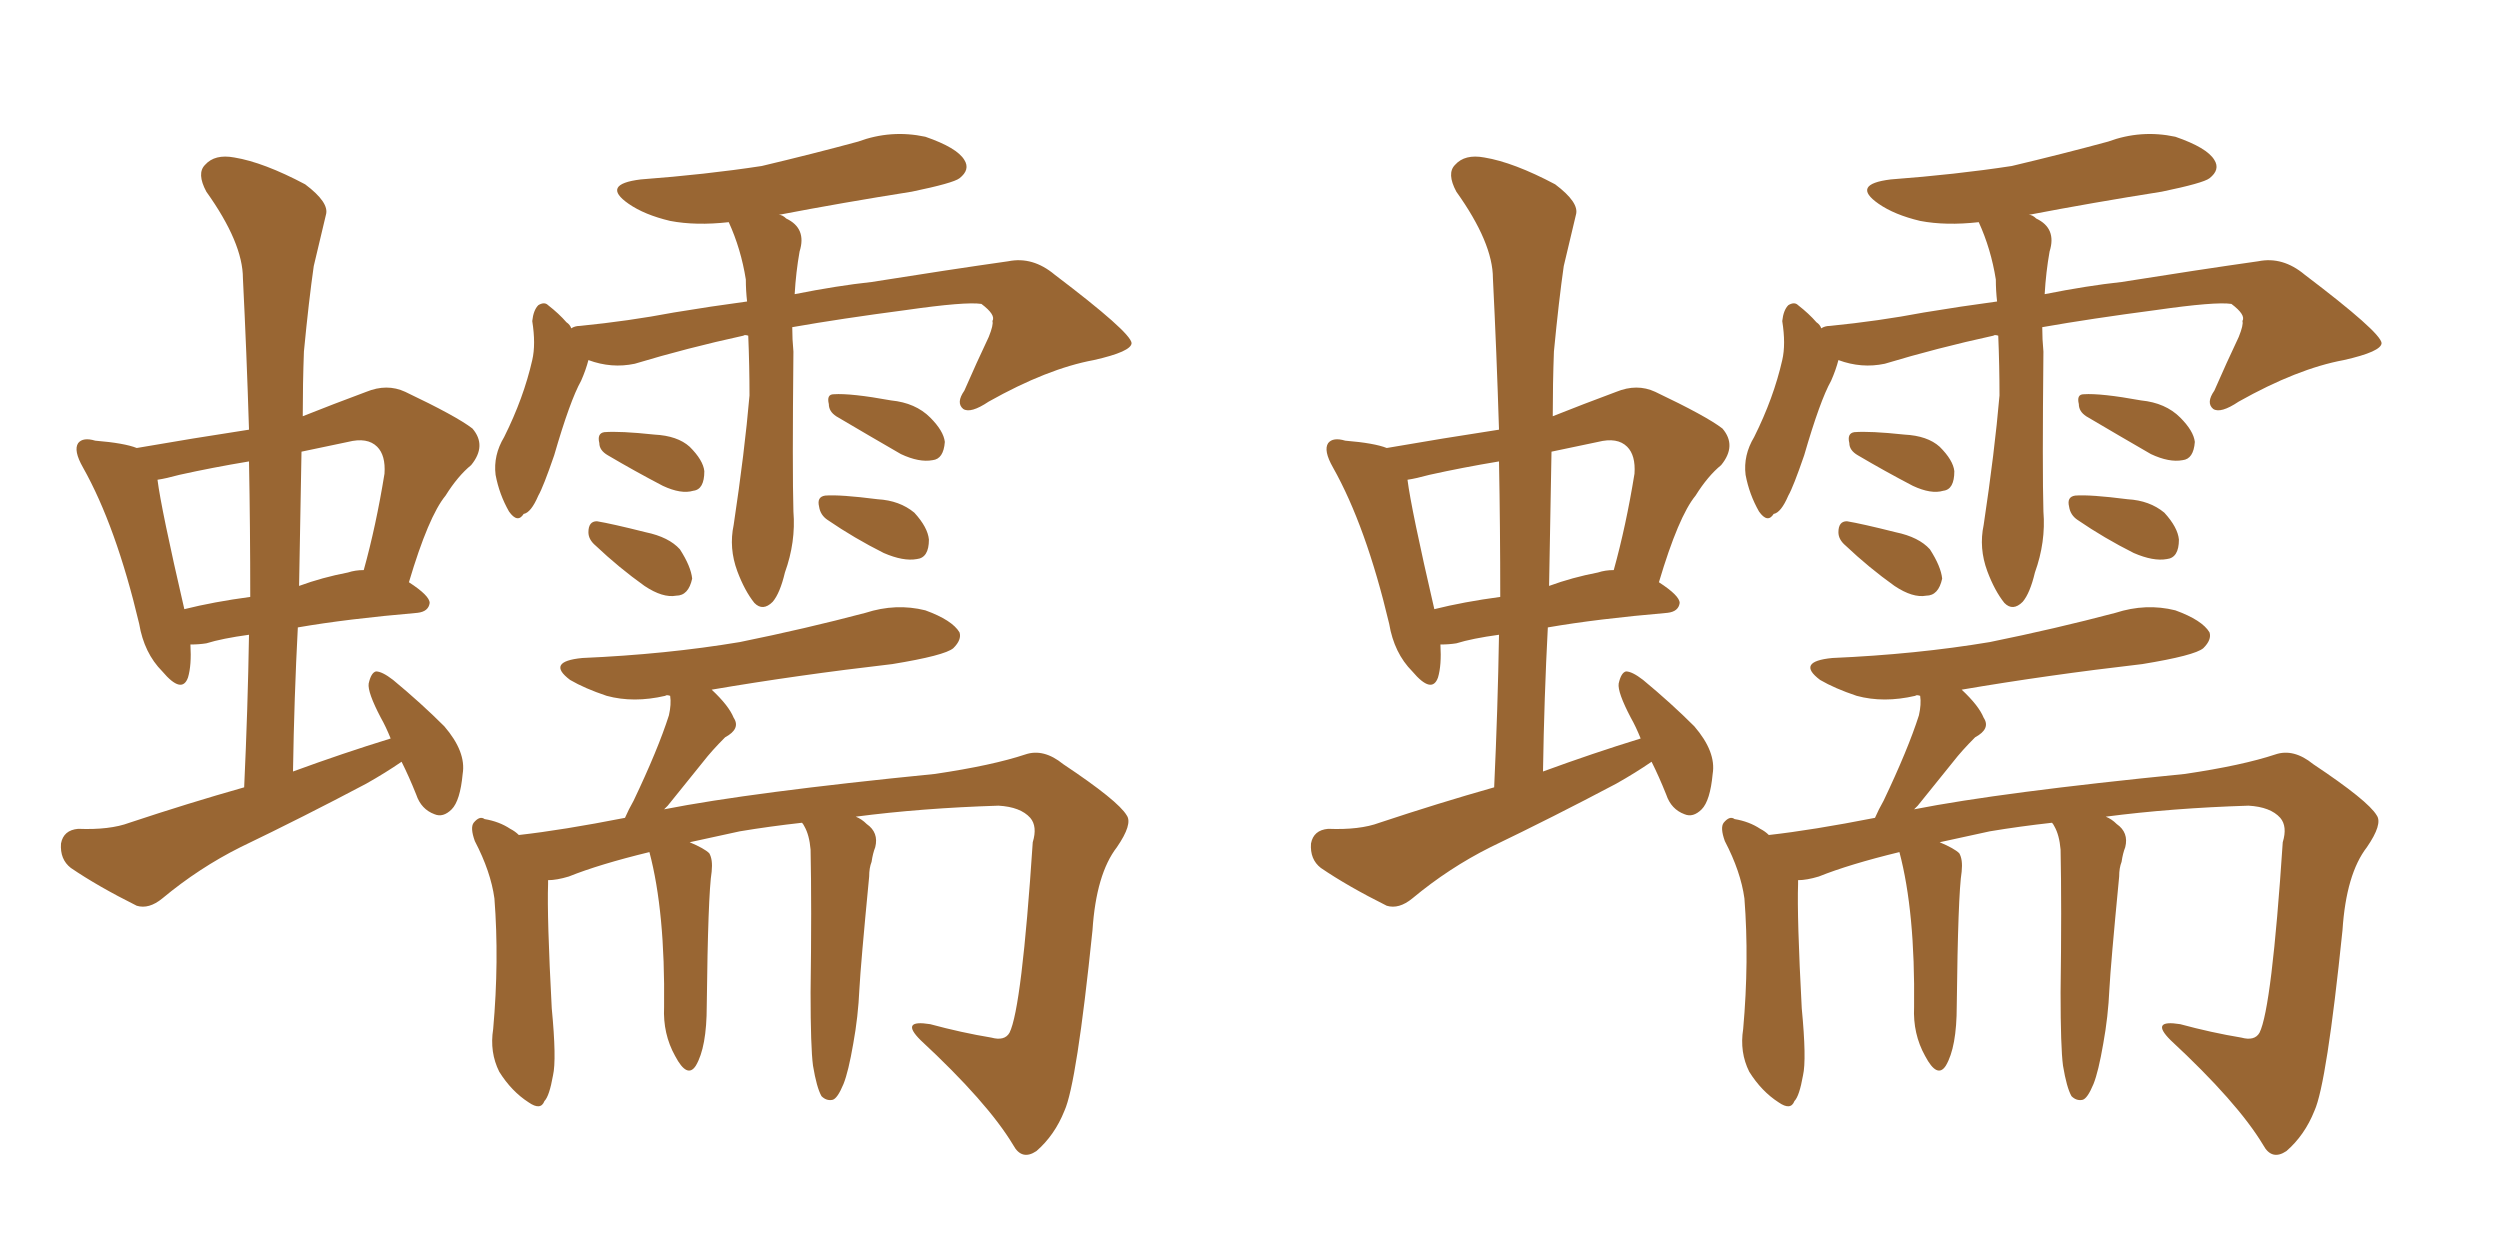 <svg xmlns="http://www.w3.org/2000/svg" xmlns:xlink="http://www.w3.org/1999/xlink" width="300" height="150"><path fill="#996633" padding="10" d="M48.19 91.41L48.19 91.41Q46.29 92.72 43.95 94.04L43.95 94.04Q36.47 98.00 28.86 101.66L28.86 101.66Q23.88 104.15 19.48 107.81L19.48 107.81Q17.87 109.13 16.41 108.69L16.41 108.69Q11.72 106.35 8.50 104.15L8.50 104.15Q7.18 103.13 7.32 101.22L7.32 101.22Q7.62 99.61 9.38 99.46L9.38 99.46Q13.18 99.61 15.53 98.73L15.53 98.73Q22.56 96.39 29.30 94.48L29.30 94.48Q29.74 84.96 29.88 76.17L29.88 76.17Q26.66 76.61 24.76 77.20L24.76 77.20Q23.88 77.34 22.85 77.34L22.85 77.34Q23.00 79.83 22.56 81.30L22.56 81.30Q21.83 83.35 19.48 80.57L19.48 80.57Q17.29 78.37 16.70 74.85L16.70 74.85Q13.92 63.13 9.96 56.10L9.96 56.10Q8.79 54.05 9.38 53.17L9.38 53.17Q9.96 52.44 11.43 52.88L11.43 52.88Q14.94 53.17 16.41 53.76L16.41 53.76Q23.14 52.59 29.88 51.56L29.88 51.56Q29.59 42.19 29.15 33.40L29.15 33.40Q29.15 29.15 24.76 23.00L24.76 23.00Q23.58 20.80 24.61 19.78L24.61 19.78Q25.78 18.46 28.13 18.90L28.13 18.90Q31.64 19.48 36.62 22.12L36.62 22.12Q39.55 24.32 39.11 25.78L39.11 25.78Q38.53 28.27 37.65 31.93L37.65 31.93Q37.06 36.04 36.47 42.19L36.47 42.19Q36.33 46.00 36.33 49.95L36.33 49.95Q39.99 48.49 43.95 47.02L43.95 47.02Q46.44 46.00 48.63 47.02L48.63 47.02Q54.79 49.95 56.69 51.42L56.69 51.42Q58.45 53.47 56.54 55.81L56.54 55.81Q54.93 57.13 53.47 59.47L53.47 59.47Q51.42 61.96 49.07 69.87L49.07 69.87Q51.56 71.48 51.56 72.36L51.56 72.36Q51.42 73.39 50.10 73.54L50.10 73.54Q41.60 74.27 35.74 75.29L35.74 75.29Q35.30 83.64 35.16 92.58L35.16 92.58Q41.16 90.38 46.88 88.62L46.88 88.62Q46.29 87.16 45.70 86.13L45.70 86.13Q44.09 83.06 44.24 82.03L44.24 82.03Q44.53 80.71 45.12 80.57L45.12 80.57Q45.85 80.57 47.17 81.59L47.17 81.59Q50.54 84.38 53.32 87.16L53.32 87.16Q55.96 90.23 55.52 92.87L55.52 92.87Q55.22 96.09 54.20 97.12L54.20 97.12Q53.17 98.14 52.15 97.71L52.15 97.71Q50.54 97.12 49.95 95.36L49.95 95.36Q49.07 93.16 48.19 91.41ZM30.03 71.63L30.03 71.63Q30.03 63.28 29.88 55.37L29.88 55.37Q25.49 56.10 21.53 56.98L21.53 56.98Q19.92 57.42 18.90 57.57L18.90 57.57Q19.34 61.08 22.12 73.10L22.12 73.10Q25.63 72.22 30.03 71.63ZM36.18 54.20L36.18 54.20Q36.04 62.26 35.89 70.31L35.89 70.31Q38.67 69.29 41.75 68.70L41.75 68.70Q42.63 68.41 43.65 68.41L43.65 68.41Q45.12 63.13 46.14 56.84L46.14 56.84Q46.29 54.64 45.26 53.61L45.26 53.61Q44.09 52.44 41.75 53.03L41.75 53.03Q38.96 53.61 36.18 54.20ZM89.79 40.28L89.79 40.28Q89.36 40.14 89.21 40.28L89.21 40.28Q82.47 41.75 76.17 43.65L76.17 43.65Q73.39 44.24 70.61 43.21L70.61 43.21Q70.31 44.38 69.73 45.70L69.73 45.70Q68.41 48.05 66.50 54.64L66.50 54.64Q65.19 58.45 64.60 59.47L64.60 59.47Q63.72 61.52 62.84 61.67L62.84 61.67Q62.11 62.84 61.08 61.38L61.08 61.38Q59.91 59.33 59.47 56.98L59.47 56.98Q59.18 54.64 60.50 52.44L60.50 52.44Q62.84 47.75 63.87 43.21L63.87 43.21Q64.31 41.31 63.87 38.53L63.87 38.53Q64.01 37.21 64.60 36.62L64.60 36.62Q65.33 36.18 65.77 36.62L65.77 36.62Q67.09 37.65 67.97 38.67L67.97 38.67Q68.41 38.96 68.55 39.40L68.55 39.40Q68.99 39.11 69.58 39.11L69.58 39.11Q75.44 38.53 80.86 37.50L80.86 37.50Q85.25 36.77 89.65 36.18L89.65 36.18Q89.50 34.86 89.50 33.54L89.50 33.54Q88.92 29.88 87.45 26.66L87.45 26.66Q83.50 27.10 80.42 26.51L80.42 26.51Q77.34 25.78 75.44 24.46L75.44 24.46Q72.07 22.12 76.90 21.53L76.90 21.53Q84.67 20.95 91.41 19.92L91.41 19.92Q97.56 18.46 102.98 16.99L102.98 16.99Q106.93 15.53 111.04 16.41L111.04 16.41Q114.84 17.72 115.72 19.19L115.72 19.19Q116.46 20.36 115.14 21.39L115.14 21.39Q114.40 21.97 109.42 23.00L109.42 23.00Q101.07 24.32 93.46 25.78L93.46 25.78Q93.90 25.78 94.34 26.22L94.34 26.22Q96.83 27.39 95.95 30.18L95.95 30.18Q95.51 32.67 95.36 35.30L95.36 35.30Q100.49 34.28 104.59 33.84L104.59 33.84Q113.82 32.37 121.00 31.35L121.00 31.35Q123.93 30.76 126.56 32.96L126.56 32.96Q135.64 39.84 135.79 41.16L135.79 41.16Q135.79 42.19 131.25 43.21L131.25 43.21Q125.68 44.24 118.65 48.19L118.65 48.19Q116.46 49.66 115.58 49.07L115.58 49.07Q114.70 48.34 115.72 46.88L115.72 46.88Q117.19 43.51 118.65 40.43L118.65 40.43Q119.24 38.96 119.09 38.53L119.09 38.53Q119.53 37.79 117.77 36.47L117.77 36.47Q115.87 36.18 108.69 37.21L108.69 37.21Q100.93 38.23 95.07 39.26L95.07 39.26Q95.07 40.72 95.21 42.19L95.21 42.19Q95.07 56.54 95.21 61.38L95.21 61.38Q95.51 65.04 94.19 68.70L94.19 68.70Q93.60 71.19 92.72 72.22L92.72 72.22Q91.55 73.39 90.53 72.36L90.53 72.36Q89.36 70.90 88.48 68.55L88.48 68.55Q87.45 65.77 88.04 62.99L88.04 62.99Q89.36 54.20 89.94 47.46L89.94 47.46Q89.94 43.95 89.79 40.28ZM71.48 65.48L71.48 65.48Q70.61 64.75 70.61 63.87L70.61 63.87Q70.61 62.55 71.63 62.55L71.63 62.55Q73.39 62.84 77.49 63.87L77.49 63.87Q80.27 64.45 81.59 65.92L81.59 65.92Q82.91 67.97 83.06 69.43L83.06 69.43Q82.62 71.48 81.15 71.48L81.15 71.48Q79.54 71.78 77.34 70.31L77.34 70.31Q74.27 68.12 71.48 65.48ZM72.95 54.64L72.95 54.64Q71.92 54.05 71.92 53.17L71.92 53.17Q71.63 52.00 72.51 51.86L72.51 51.86Q74.41 51.71 78.52 52.15L78.52 52.15Q81.30 52.29 82.76 53.61L82.76 53.61Q84.38 55.22 84.52 56.54L84.52 56.54Q84.52 58.74 83.20 58.89L83.20 58.89Q81.74 59.33 79.54 58.30L79.54 58.30Q76.17 56.54 72.95 54.64ZM100.34 49.95L100.34 49.95Q99.46 49.37 99.46 48.49L99.46 48.49Q99.17 47.31 100.05 47.31L100.05 47.31Q102.10 47.17 106.93 48.05L106.93 48.05Q109.86 48.34 111.62 50.10L111.62 50.10Q113.23 51.71 113.38 53.03L113.38 53.03Q113.23 55.08 111.91 55.22L111.91 55.22Q110.30 55.52 108.11 54.49L108.11 54.49Q104.30 52.29 100.34 49.95ZM99.32 62.40L99.32 62.40Q98.44 61.82 98.29 60.79L98.29 60.79Q98.00 59.62 99.02 59.47L99.02 59.47Q100.78 59.33 105.32 59.91L105.32 59.91Q107.96 60.06 109.72 61.52L109.72 61.52Q111.33 63.28 111.47 64.75L111.47 64.75Q111.47 66.94 110.01 67.09L110.01 67.09Q108.40 67.38 106.05 66.36L106.05 66.36Q102.54 64.60 99.32 62.40ZM97.56 127.88L97.56 127.88L97.56 127.88Q97.27 125.68 97.27 119.09L97.27 119.09Q97.41 108.69 97.27 101.95L97.27 101.95Q97.12 100.20 96.53 99.17L96.53 99.17Q96.39 98.88 96.24 98.73L96.24 98.73Q92.29 99.17 88.77 99.76L88.77 99.76Q85.40 100.49 82.76 101.07L82.76 101.07Q84.52 101.81 85.11 102.39L85.11 102.39Q85.55 103.13 85.40 104.59L85.40 104.59Q84.96 107.37 84.81 120.70L84.81 120.70Q84.81 125.68 83.50 127.88L83.50 127.88Q82.47 129.49 81.01 126.71L81.01 126.71Q79.54 124.07 79.69 120.85L79.69 120.85Q79.83 109.42 77.93 102.25L77.93 102.25Q71.92 103.71 68.26 105.18L68.26 105.18Q66.80 105.62 65.77 105.62L65.77 105.62Q65.77 105.91 65.77 106.05L65.77 106.05Q65.63 110.01 66.21 121.00L66.21 121.00Q66.80 127.15 66.36 129.05L66.36 129.05Q65.92 131.54 65.33 132.13L65.33 132.13Q64.89 133.30 63.43 132.28L63.43 132.28Q61.38 130.96 59.91 128.61L59.91 128.61Q58.74 126.27 59.18 123.49L59.18 123.49Q59.91 115.28 59.33 107.81L59.33 107.81Q58.89 104.59 56.98 100.93L56.98 100.93Q56.40 99.32 56.84 98.73L56.84 98.73Q57.57 97.85 58.15 98.29L58.15 98.29Q59.91 98.58 61.23 99.46L61.23 99.46Q61.82 99.76 62.26 100.20L62.26 100.20Q67.53 99.61 75 98.14L75 98.14Q75.44 97.12 76.03 96.09L76.03 96.09Q78.96 89.94 80.27 85.84L80.27 85.84Q80.57 84.52 80.42 83.50L80.42 83.50Q79.98 83.35 79.83 83.50L79.83 83.50Q76.03 84.38 72.80 83.50L72.80 83.50Q70.17 82.62 68.41 81.59L68.41 81.59Q65.48 79.39 69.87 78.96L69.87 78.96Q79.98 78.52 88.77 77.05L88.77 77.05Q96.68 75.44 103.86 73.54L103.86 73.54Q107.52 72.36 111.04 73.24L111.04 73.24Q114.26 74.41 115.14 75.88L115.14 75.88Q115.43 76.76 114.40 77.78L114.40 77.78Q113.38 78.66 107.08 79.69L107.08 79.69Q95.65 81.01 85.40 82.76L85.40 82.76Q87.45 84.67 88.04 86.13L88.04 86.13Q88.92 87.45 87.01 88.48L87.01 88.48Q85.40 90.09 84.38 91.41L84.38 91.41Q82.03 94.34 80.13 96.68L80.13 96.68Q79.83 96.97 79.69 97.12L79.69 97.12Q90.09 95.07 112.21 92.87L112.21 92.87Q119.09 91.85 123.05 90.53L123.05 90.53Q125.24 89.79 127.59 91.70L127.59 91.70Q134.18 96.09 135.21 97.85L135.21 97.85Q135.94 98.88 134.03 101.66L134.03 101.66Q131.54 104.88 131.10 111.62L131.10 111.62Q129.20 130.08 127.73 133.30L127.73 133.30Q126.56 136.23 124.37 138.13L124.37 138.13Q122.61 139.31 121.58 137.40L121.58 137.40Q118.51 132.28 110.45 124.80L110.45 124.80Q107.96 122.31 111.62 122.90L111.62 122.90Q115.43 123.93 118.95 124.51L118.95 124.51Q120.56 124.95 121.14 123.93L121.14 123.93Q122.61 121.00 123.93 101.07L123.93 101.07Q124.51 99.17 123.63 98.14L123.63 98.14Q122.46 96.83 119.82 96.68L119.82 96.68Q110.60 96.97 102.69 98.00L102.69 98.00Q103.42 98.29 104.00 98.88L104.00 98.88Q105.47 99.90 105.03 101.66L105.03 101.66Q104.74 102.39 104.59 103.42L104.59 103.42Q104.30 104.15 104.30 105.18L104.30 105.18Q103.27 115.87 103.13 118.65L103.13 118.65Q102.98 122.02 102.39 125.24L102.39 125.24Q101.81 128.61 101.22 130.08L101.22 130.08Q100.49 131.84 99.90 131.98L99.90 131.98Q99.17 132.13 98.58 131.54L98.58 131.54Q98.00 130.52 97.56 127.88ZM198.19 91.41L198.19 91.41Q196.29 92.72 193.95 94.04L193.95 94.04Q186.47 98.00 178.86 101.66L178.86 101.66Q173.88 104.15 169.48 107.81L169.48 107.81Q167.87 109.13 166.41 108.69L166.41 108.69Q161.72 106.35 158.50 104.15L158.50 104.15Q157.18 103.13 157.32 101.22L157.32 101.22Q157.62 99.61 159.38 99.46L159.38 99.46Q163.18 99.61 165.53 98.73L165.53 98.73Q172.56 96.39 179.30 94.48L179.30 94.48Q179.74 84.96 179.88 76.17L179.88 76.17Q176.66 76.61 174.76 77.20L174.76 77.20Q173.88 77.34 172.85 77.34L172.85 77.34Q173.00 79.83 172.56 81.30L172.56 81.30Q171.83 83.35 169.48 80.57L169.48 80.57Q167.29 78.37 166.70 74.85L166.70 74.85Q163.92 63.13 159.96 56.10L159.96 56.10Q158.79 54.05 159.38 53.17L159.38 53.17Q159.96 52.44 161.43 52.88L161.43 52.88Q164.94 53.17 166.41 53.76L166.41 53.76Q173.14 52.59 179.88 51.56L179.88 51.56Q179.59 42.19 179.15 33.40L179.15 33.40Q179.15 29.15 174.76 23.00L174.76 23.00Q173.58 20.80 174.61 19.78L174.61 19.78Q175.78 18.46 178.13 18.90L178.13 18.90Q181.64 19.48 186.62 22.12L186.62 22.12Q189.55 24.32 189.11 25.78L189.11 25.78Q188.53 28.27 187.65 31.93L187.65 31.93Q187.06 36.04 186.47 42.19L186.47 42.19Q186.33 46.00 186.33 49.95L186.33 49.95Q189.99 48.49 193.95 47.02L193.95 47.02Q196.44 46.00 198.63 47.02L198.63 47.02Q204.79 49.95 206.69 51.42L206.69 51.42Q208.45 53.47 206.54 55.81L206.54 55.81Q204.93 57.13 203.47 59.47L203.47 59.47Q201.42 61.96 199.07 69.87L199.07 69.87Q201.56 71.48 201.56 72.36L201.56 72.36Q201.42 73.39 200.10 73.54L200.10 73.54Q191.60 74.27 185.74 75.29L185.74 75.29Q185.30 83.64 185.16 92.58L185.16 92.58Q191.16 90.38 196.88 88.62L196.88 88.62Q196.29 87.16 195.70 86.13L195.70 86.13Q194.09 83.06 194.24 82.03L194.24 82.03Q194.53 80.71 195.12 80.57L195.12 80.57Q195.85 80.57 197.17 81.59L197.17 81.59Q200.54 84.38 203.32 87.16L203.32 87.16Q205.96 90.23 205.52 92.87L205.52 92.87Q205.22 96.09 204.20 97.12L204.20 97.12Q203.17 98.14 202.15 97.71L202.15 97.71Q200.54 97.12 199.95 95.36L199.95 95.36Q199.07 93.16 198.19 91.41ZM180.03 71.63L180.03 71.63Q180.03 63.28 179.88 55.37L179.88 55.37Q175.49 56.10 171.53 56.98L171.53 56.98Q169.92 57.42 168.90 57.57L168.90 57.57Q169.34 61.08 172.12 73.10L172.12 73.10Q175.63 72.22 180.03 71.63ZM186.18 54.20L186.18 54.20Q186.04 62.26 185.89 70.31L185.89 70.31Q188.67 69.29 191.75 68.70L191.75 68.70Q192.63 68.41 193.65 68.41L193.65 68.41Q195.12 63.13 196.14 56.84L196.14 56.84Q196.29 54.64 195.26 53.61L195.26 53.61Q194.09 52.44 191.75 53.03L191.75 53.03Q188.96 53.61 186.18 54.20ZM239.79 40.28L239.79 40.28Q239.36 40.14 239.21 40.28L239.21 40.28Q232.47 41.75 226.17 43.65L226.17 43.65Q223.39 44.24 220.61 43.21L220.61 43.21Q220.31 44.38 219.73 45.70L219.73 45.70Q218.41 48.05 216.50 54.64L216.50 54.64Q215.19 58.45 214.60 59.47L214.60 59.47Q213.72 61.52 212.84 61.67L212.84 61.67Q212.11 62.84 211.08 61.38L211.08 61.38Q209.91 59.33 209.47 56.98L209.47 56.98Q209.18 54.64 210.50 52.44L210.50 52.44Q212.84 47.75 213.87 43.21L213.87 43.21Q214.31 41.31 213.87 38.53L213.87 38.53Q214.01 37.21 214.60 36.62L214.60 36.62Q215.33 36.18 215.77 36.62L215.77 36.62Q217.09 37.65 217.97 38.67L217.97 38.67Q218.41 38.96 218.55 39.40L218.55 39.40Q218.99 39.11 219.58 39.11L219.58 39.11Q225.44 38.53 230.86 37.50L230.86 37.50Q235.25 36.77 239.65 36.18L239.65 36.18Q239.50 34.86 239.50 33.54L239.50 33.54Q238.92 29.88 237.45 26.66L237.45 26.66Q233.50 27.10 230.42 26.51L230.42 26.51Q227.34 25.78 225.44 24.46L225.44 24.46Q222.07 22.12 226.90 21.53L226.90 21.53Q234.67 20.95 241.41 19.92L241.41 19.92Q247.56 18.46 252.98 16.99L252.98 16.99Q256.93 15.53 261.04 16.41L261.04 16.41Q264.84 17.72 265.72 19.19L265.72 19.19Q266.46 20.36 265.14 21.39L265.14 21.39Q264.40 21.97 259.42 23.00L259.42 23.00Q251.07 24.32 243.46 25.78L243.46 25.78Q243.90 25.78 244.34 26.22L244.34 26.22Q246.83 27.39 245.95 30.18L245.95 30.18Q245.51 32.67 245.36 35.30L245.36 35.30Q250.49 34.28 254.59 33.84L254.59 33.84Q263.82 32.37 271.00 31.35L271.00 31.35Q273.93 30.76 276.56 32.96L276.56 32.96Q285.64 39.84 285.79 41.16L285.79 41.16Q285.79 42.19 281.25 43.21L281.25 43.21Q275.68 44.24 268.65 48.19L268.65 48.19Q266.46 49.66 265.58 49.07L265.58 49.07Q264.70 48.34 265.72 46.88L265.72 46.88Q267.19 43.51 268.65 40.43L268.65 40.43Q269.24 38.96 269.09 38.53L269.09 38.53Q269.53 37.79 267.77 36.47L267.77 36.47Q265.87 36.18 258.69 37.21L258.69 37.21Q250.93 38.23 245.07 39.26L245.07 39.26Q245.07 40.72 245.21 42.19L245.21 42.19Q245.07 56.54 245.21 61.38L245.21 61.38Q245.51 65.04 244.19 68.70L244.19 68.70Q243.60 71.19 242.72 72.22L242.72 72.22Q241.55 73.39 240.53 72.36L240.53 72.36Q239.36 70.90 238.48 68.55L238.48 68.55Q237.45 65.77 238.04 62.99L238.04 62.99Q239.36 54.20 239.94 47.46L239.94 47.46Q239.94 43.95 239.79 40.28ZM221.48 65.48L221.48 65.48Q220.61 64.75 220.61 63.87L220.61 63.87Q220.61 62.55 221.63 62.55L221.63 62.55Q223.39 62.84 227.49 63.87L227.49 63.87Q230.27 64.45 231.59 65.92L231.59 65.92Q232.91 67.97 233.06 69.43L233.06 69.43Q232.62 71.48 231.15 71.48L231.15 71.48Q229.54 71.78 227.34 70.31L227.34 70.31Q224.27 68.12 221.48 65.48ZM222.95 54.64L222.95 54.64Q221.92 54.05 221.92 53.17L221.92 53.17Q221.63 52.00 222.51 51.86L222.51 51.86Q224.41 51.71 228.52 52.15L228.52 52.15Q231.30 52.29 232.76 53.61L232.76 53.61Q234.38 55.22 234.52 56.54L234.52 56.54Q234.52 58.74 233.20 58.89L233.20 58.89Q231.74 59.33 229.54 58.30L229.54 58.30Q226.17 56.54 222.95 54.64ZM250.34 49.95L250.34 49.95Q249.46 49.37 249.46 48.49L249.46 48.49Q249.17 47.31 250.05 47.31L250.05 47.31Q252.10 47.17 256.93 48.05L256.93 48.05Q259.86 48.34 261.62 50.10L261.62 50.10Q263.23 51.71 263.38 53.03L263.38 53.03Q263.23 55.08 261.91 55.22L261.91 55.22Q260.30 55.52 258.11 54.49L258.11 54.49Q254.30 52.29 250.34 49.95ZM249.32 62.40L249.32 62.40Q248.44 61.82 248.29 60.79L248.29 60.79Q248.00 59.62 249.02 59.47L249.02 59.47Q250.78 59.33 255.32 59.91L255.32 59.91Q257.96 60.06 259.72 61.52L259.72 61.52Q261.33 63.28 261.47 64.75L261.47 64.75Q261.47 66.94 260.01 67.09L260.01 67.09Q258.40 67.38 256.05 66.36L256.05 66.36Q252.54 64.60 249.32 62.40ZM247.56 127.88L247.56 127.88L247.56 127.88Q247.27 125.68 247.27 119.09L247.27 119.09Q247.41 108.69 247.27 101.95L247.27 101.95Q247.12 100.20 246.53 99.17L246.53 99.17Q246.39 98.88 246.24 98.73L246.24 98.73Q242.29 99.17 238.77 99.76L238.77 99.76Q235.40 100.49 232.76 101.07L232.76 101.07Q234.52 101.81 235.11 102.39L235.11 102.39Q235.55 103.13 235.40 104.59L235.40 104.59Q234.96 107.37 234.81 120.70L234.81 120.70Q234.81 125.68 233.50 127.88L233.50 127.88Q232.47 129.49 231.01 126.71L231.01 126.71Q229.54 124.07 229.69 120.85L229.69 120.85Q229.83 109.42 227.93 102.25L227.93 102.25Q221.92 103.71 218.26 105.18L218.26 105.18Q216.80 105.62 215.77 105.62L215.77 105.62Q215.77 105.91 215.77 106.05L215.77 106.05Q215.63 110.01 216.21 121.00L216.21 121.00Q216.80 127.15 216.36 129.05L216.36 129.05Q215.92 131.54 215.33 132.13L215.33 132.13Q214.89 133.30 213.43 132.28L213.43 132.28Q211.38 130.96 209.91 128.61L209.91 128.61Q208.74 126.27 209.18 123.49L209.18 123.49Q209.91 115.28 209.33 107.81L209.33 107.81Q208.89 104.59 206.98 100.93L206.98 100.93Q206.40 99.32 206.84 98.73L206.84 98.73Q207.57 97.85 208.15 98.29L208.15 98.29Q209.91 98.58 211.23 99.46L211.23 99.46Q211.82 99.76 212.26 100.20L212.26 100.20Q217.53 99.61 225 98.14L225 98.14Q225.44 97.12 226.03 96.09L226.03 96.09Q228.96 89.94 230.27 85.84L230.27 85.84Q230.57 84.52 230.42 83.50L230.42 83.50Q229.98 83.35 229.83 83.50L229.83 83.50Q226.03 84.38 222.80 83.50L222.80 83.50Q220.17 82.62 218.41 81.59L218.41 81.59Q215.48 79.39 219.87 78.96L219.87 78.96Q229.98 78.52 238.77 77.05L238.77 77.05Q246.68 75.44 253.86 73.54L253.86 73.54Q257.52 72.36 261.04 73.24L261.04 73.24Q264.26 74.41 265.14 75.88L265.14 75.88Q265.43 76.76 264.40 77.78L264.40 77.78Q263.38 78.66 257.08 79.69L257.08 79.69Q245.65 81.01 235.40 82.76L235.40 82.76Q237.45 84.67 238.04 86.13L238.04 86.13Q238.92 87.45 237.01 88.48L237.01 88.48Q235.40 90.09 234.38 91.41L234.38 91.41Q232.03 94.34 230.13 96.68L230.13 96.68Q229.83 96.97 229.69 97.12L229.69 97.12Q240.09 95.07 262.21 92.87L262.21 92.87Q269.09 91.85 273.05 90.53L273.05 90.53Q275.24 89.79 277.59 91.70L277.59 91.70Q284.18 96.09 285.21 97.85L285.21 97.85Q285.94 98.88 284.03 101.66L284.03 101.66Q281.54 104.88 281.10 111.62L281.10 111.62Q279.20 130.08 277.73 133.30L277.73 133.30Q276.56 136.23 274.37 138.13L274.37 138.13Q272.61 139.31 271.58 137.40L271.58 137.40Q268.51 132.28 260.45 124.80L260.45 124.80Q257.96 122.31 261.62 122.90L261.62 122.90Q265.43 123.93 268.95 124.51L268.95 124.51Q270.56 124.95 271.14 123.93L271.14 123.93Q272.61 121.00 273.93 101.07L273.93 101.07Q274.51 99.17 273.63 98.14L273.63 98.14Q272.46 96.83 269.82 96.68L269.82 96.68Q260.60 96.97 252.69 98.00L252.69 98.00Q253.42 98.29 254.00 98.88L254.00 98.88Q255.47 99.90 255.03 101.66L255.03 101.66Q254.74 102.39 254.59 103.42L254.59 103.42Q254.30 104.15 254.30 105.18L254.30 105.18Q253.27 115.87 253.13 118.65L253.13 118.65Q252.98 122.02 252.39 125.24L252.39 125.24Q251.81 128.61 251.22 130.08L251.22 130.08Q250.49 131.84 249.90 131.98L249.90 131.98Q249.17 132.13 248.58 131.54L248.58 131.54Q248.00 130.52 247.56 127.88Z"/></svg>